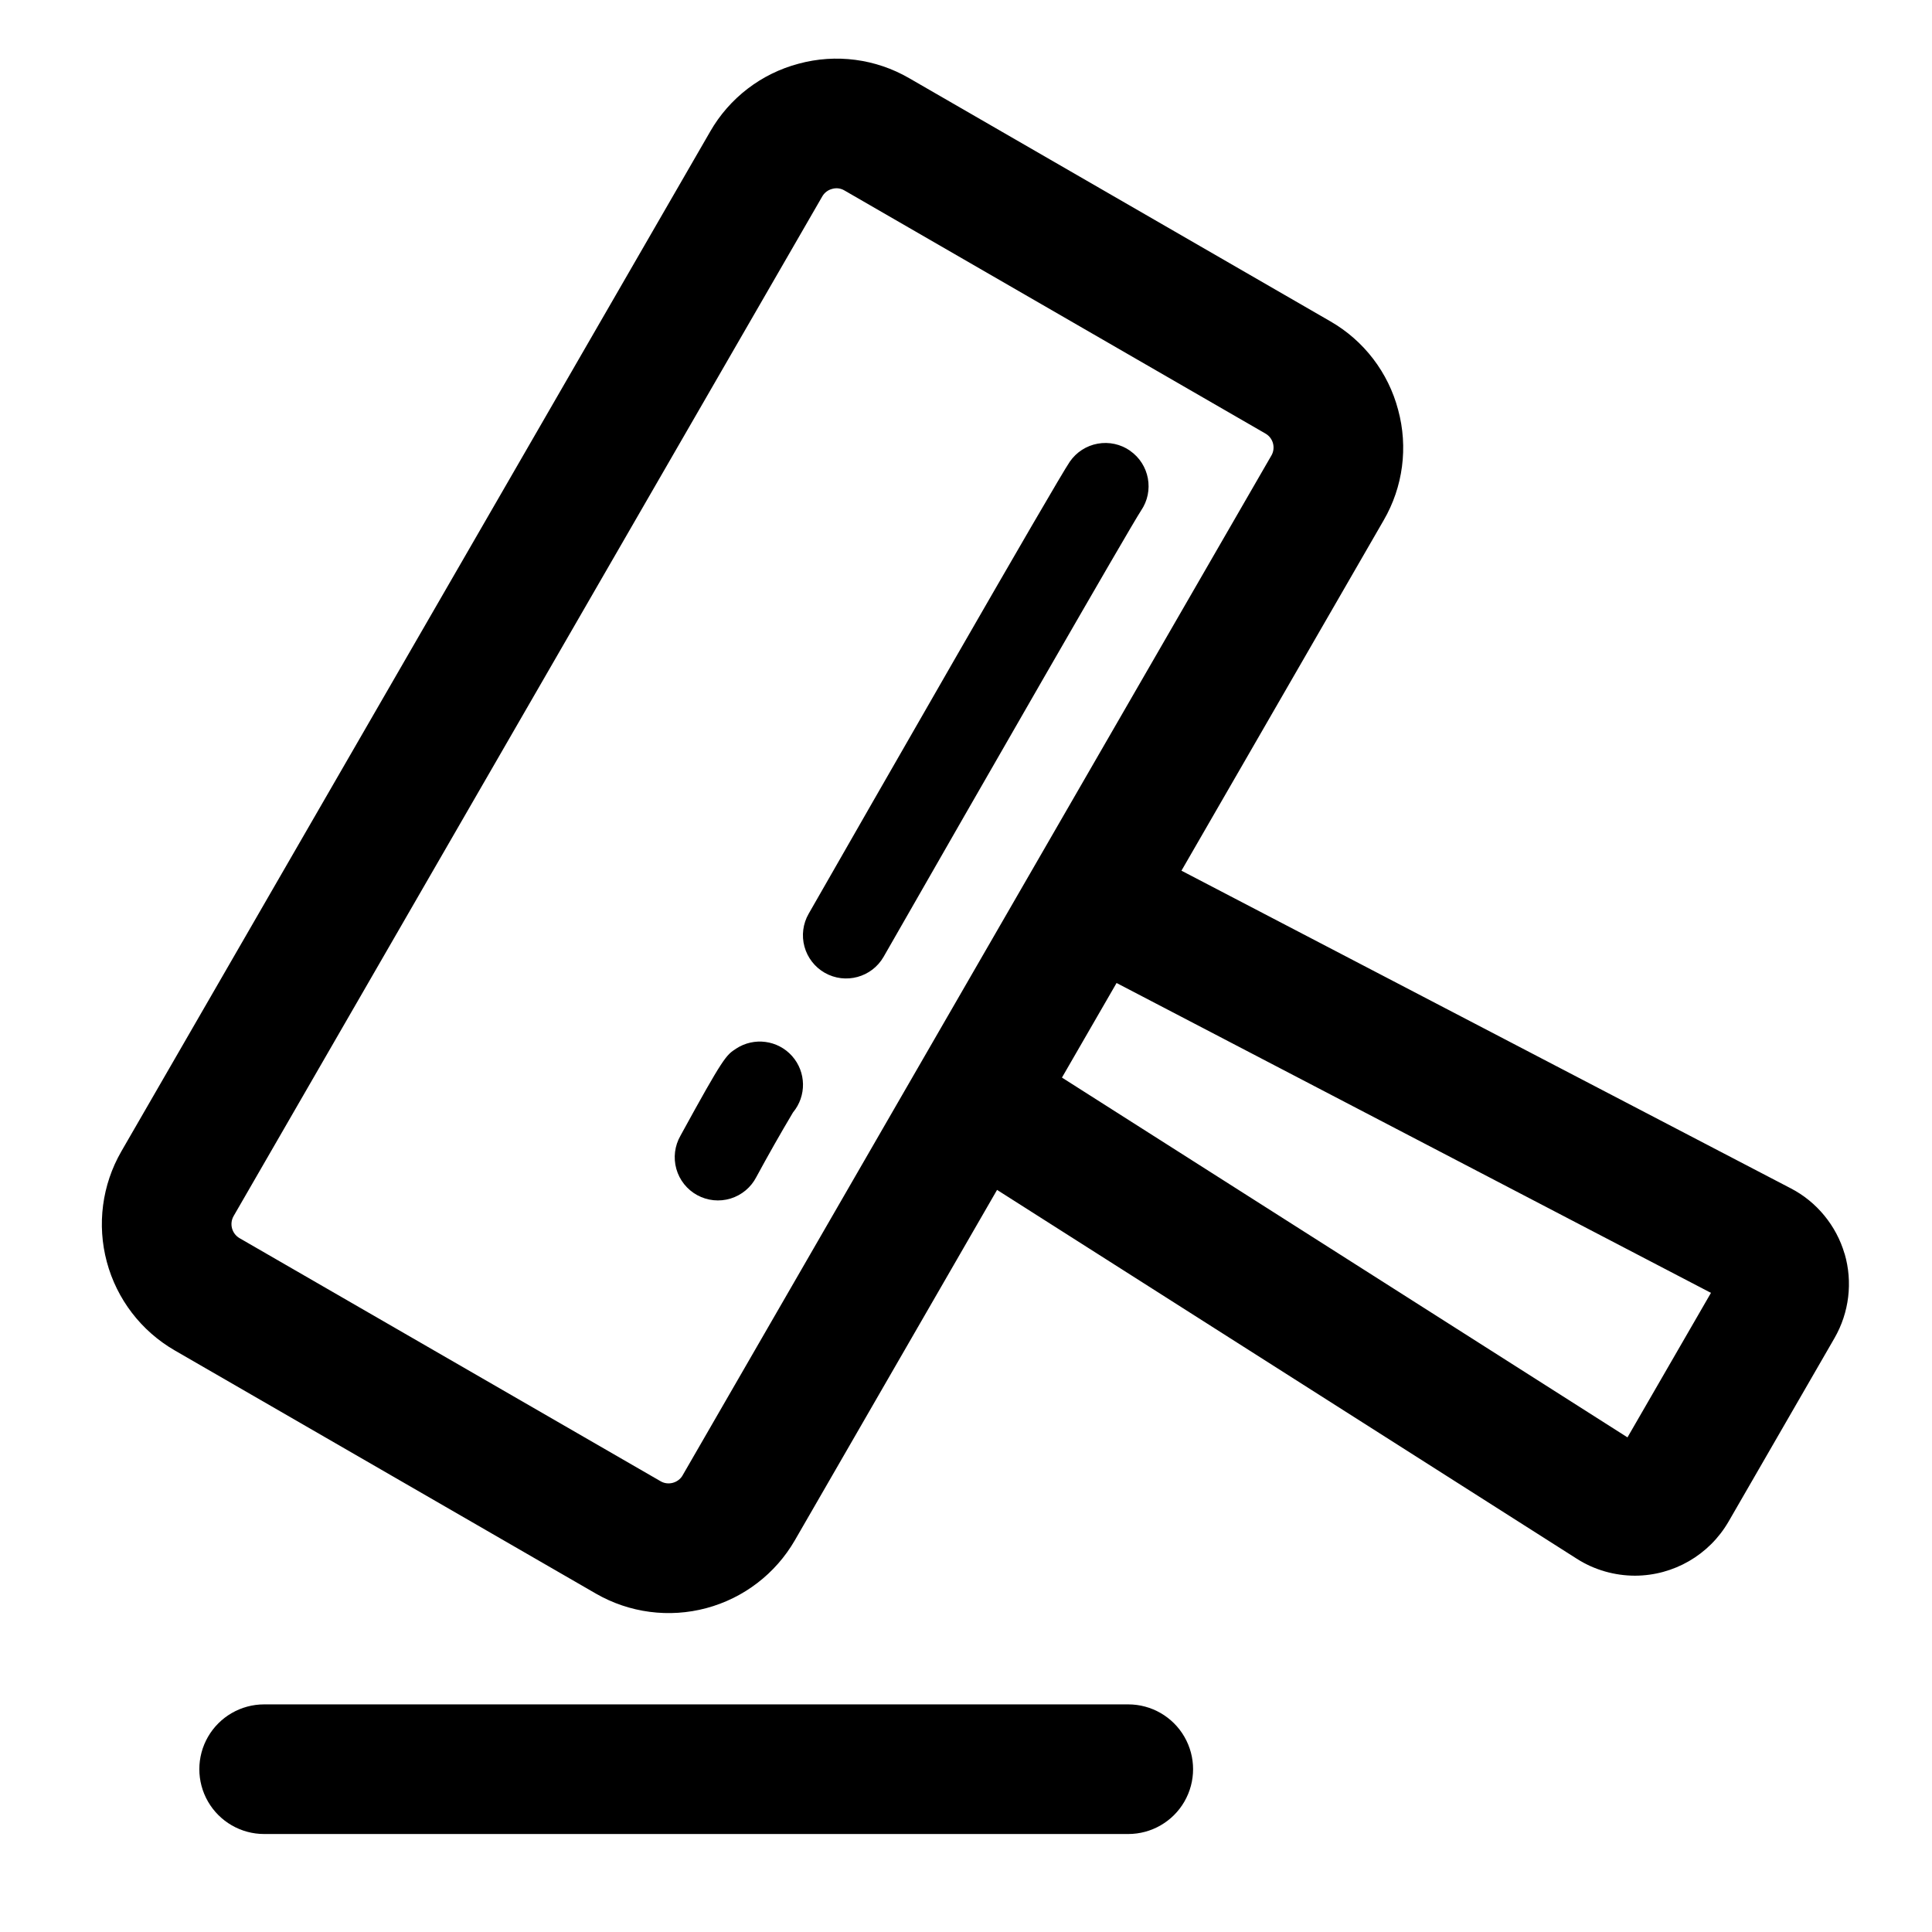 <?xml version="1.0" encoding="UTF-8"?>
<!-- Uploaded to: ICON Repo, www.svgrepo.com, Generator: ICON Repo Mixer Tools -->
<svg fill="#000000" width="800px" height="800px" version="1.1" viewBox="144 144 512 512" xmlns="http://www.w3.org/2000/svg">
 <path d="m443 595.68c6.137 0 11.809 3.273 14.875 8.586 3.07 5.316 3.07 11.863 0 17.176-3.066 5.312-8.738 8.59-14.875 8.59h-229c-6.137 0-11.805-3.277-14.875-8.59-3.066-5.312-3.066-11.859 0-17.176 3.07-5.312 8.738-8.586 14.875-8.586zm189.84-119.43h0.004c2.188 7.512 1.215 15.594-2.691 22.371l-28.086 48.652h-0.004c-5.121 8.82-14.535 14.262-24.73 14.301-5.449 0-10.855-1.535-15.48-4.5l-153.62-97.738-53.586 92.852c-5.125 8.863-13.555 15.332-23.445 17.98-9.891 2.652-20.426 1.266-29.297-3.852l-111.64-64.465h0.004c-8.855-5.125-15.312-13.555-17.961-23.438-2.648-9.883-1.266-20.414 3.844-29.277l156.07-270.3v-0.004c5.094-8.871 13.531-15.336 23.426-17.953 9.883-2.684 20.43-1.301 29.289 3.836l111.64 64.453c8.871 5.102 15.332 13.543 17.941 23.438 2.691 9.883 1.312 20.43-3.836 29.281l-53.586 92.852 161.48 84.184c6.871 3.551 12.078 9.895 14.254 17.348zm-57.539 48.664 22.121-38.289-157.52-82.121-14.473 25.066 149.88 95.355zm-250.42 10.098 54.344-94.133 23.68-41.016 78.035-135.16 0.004 0.004c1.156-2.031 0.465-4.617-1.559-5.793l-111.64-64.465c-0.969-0.566-2.129-0.707-3.207-0.391-1.09 0.277-2.023 0.977-2.598 1.945l-156.05 270.3c-1.141 2.043-0.441 4.617 1.57 5.809l111.64 64.453c1.98 1.145 4.625 0.434 5.793-1.559zm14.199-113.11c-2.656 1.719-3.285 2.141-14.746 23.062h0.004c-1.539 2.668-1.934 5.844-1.102 8.809 0.832 2.965 2.824 5.469 5.527 6.949 2.699 1.477 5.883 1.805 8.832 0.91 2.945-0.898 5.406-2.945 6.824-5.676 3.129-5.785 6.375-11.504 9.734-17.152 3.629-4.359 3.519-10.719-0.258-14.953-3.773-4.231-10.082-5.059-14.824-1.949m104.39-158.47h0.004c-2.496-1.73-5.582-2.402-8.57-1.855-2.992 0.543-5.644 2.254-7.371 4.754-3.32 4.75-53.828 92.918-69.227 119.83-1.508 2.633-1.91 5.762-1.113 8.691 0.797 2.934 2.727 5.426 5.359 6.938 5.492 3.141 12.488 1.242 15.633-4.25 25.73-44.953 65.082-113.44 68.207-118.22 3.555-5.191 2.25-12.281-2.918-15.871"/>
</svg>